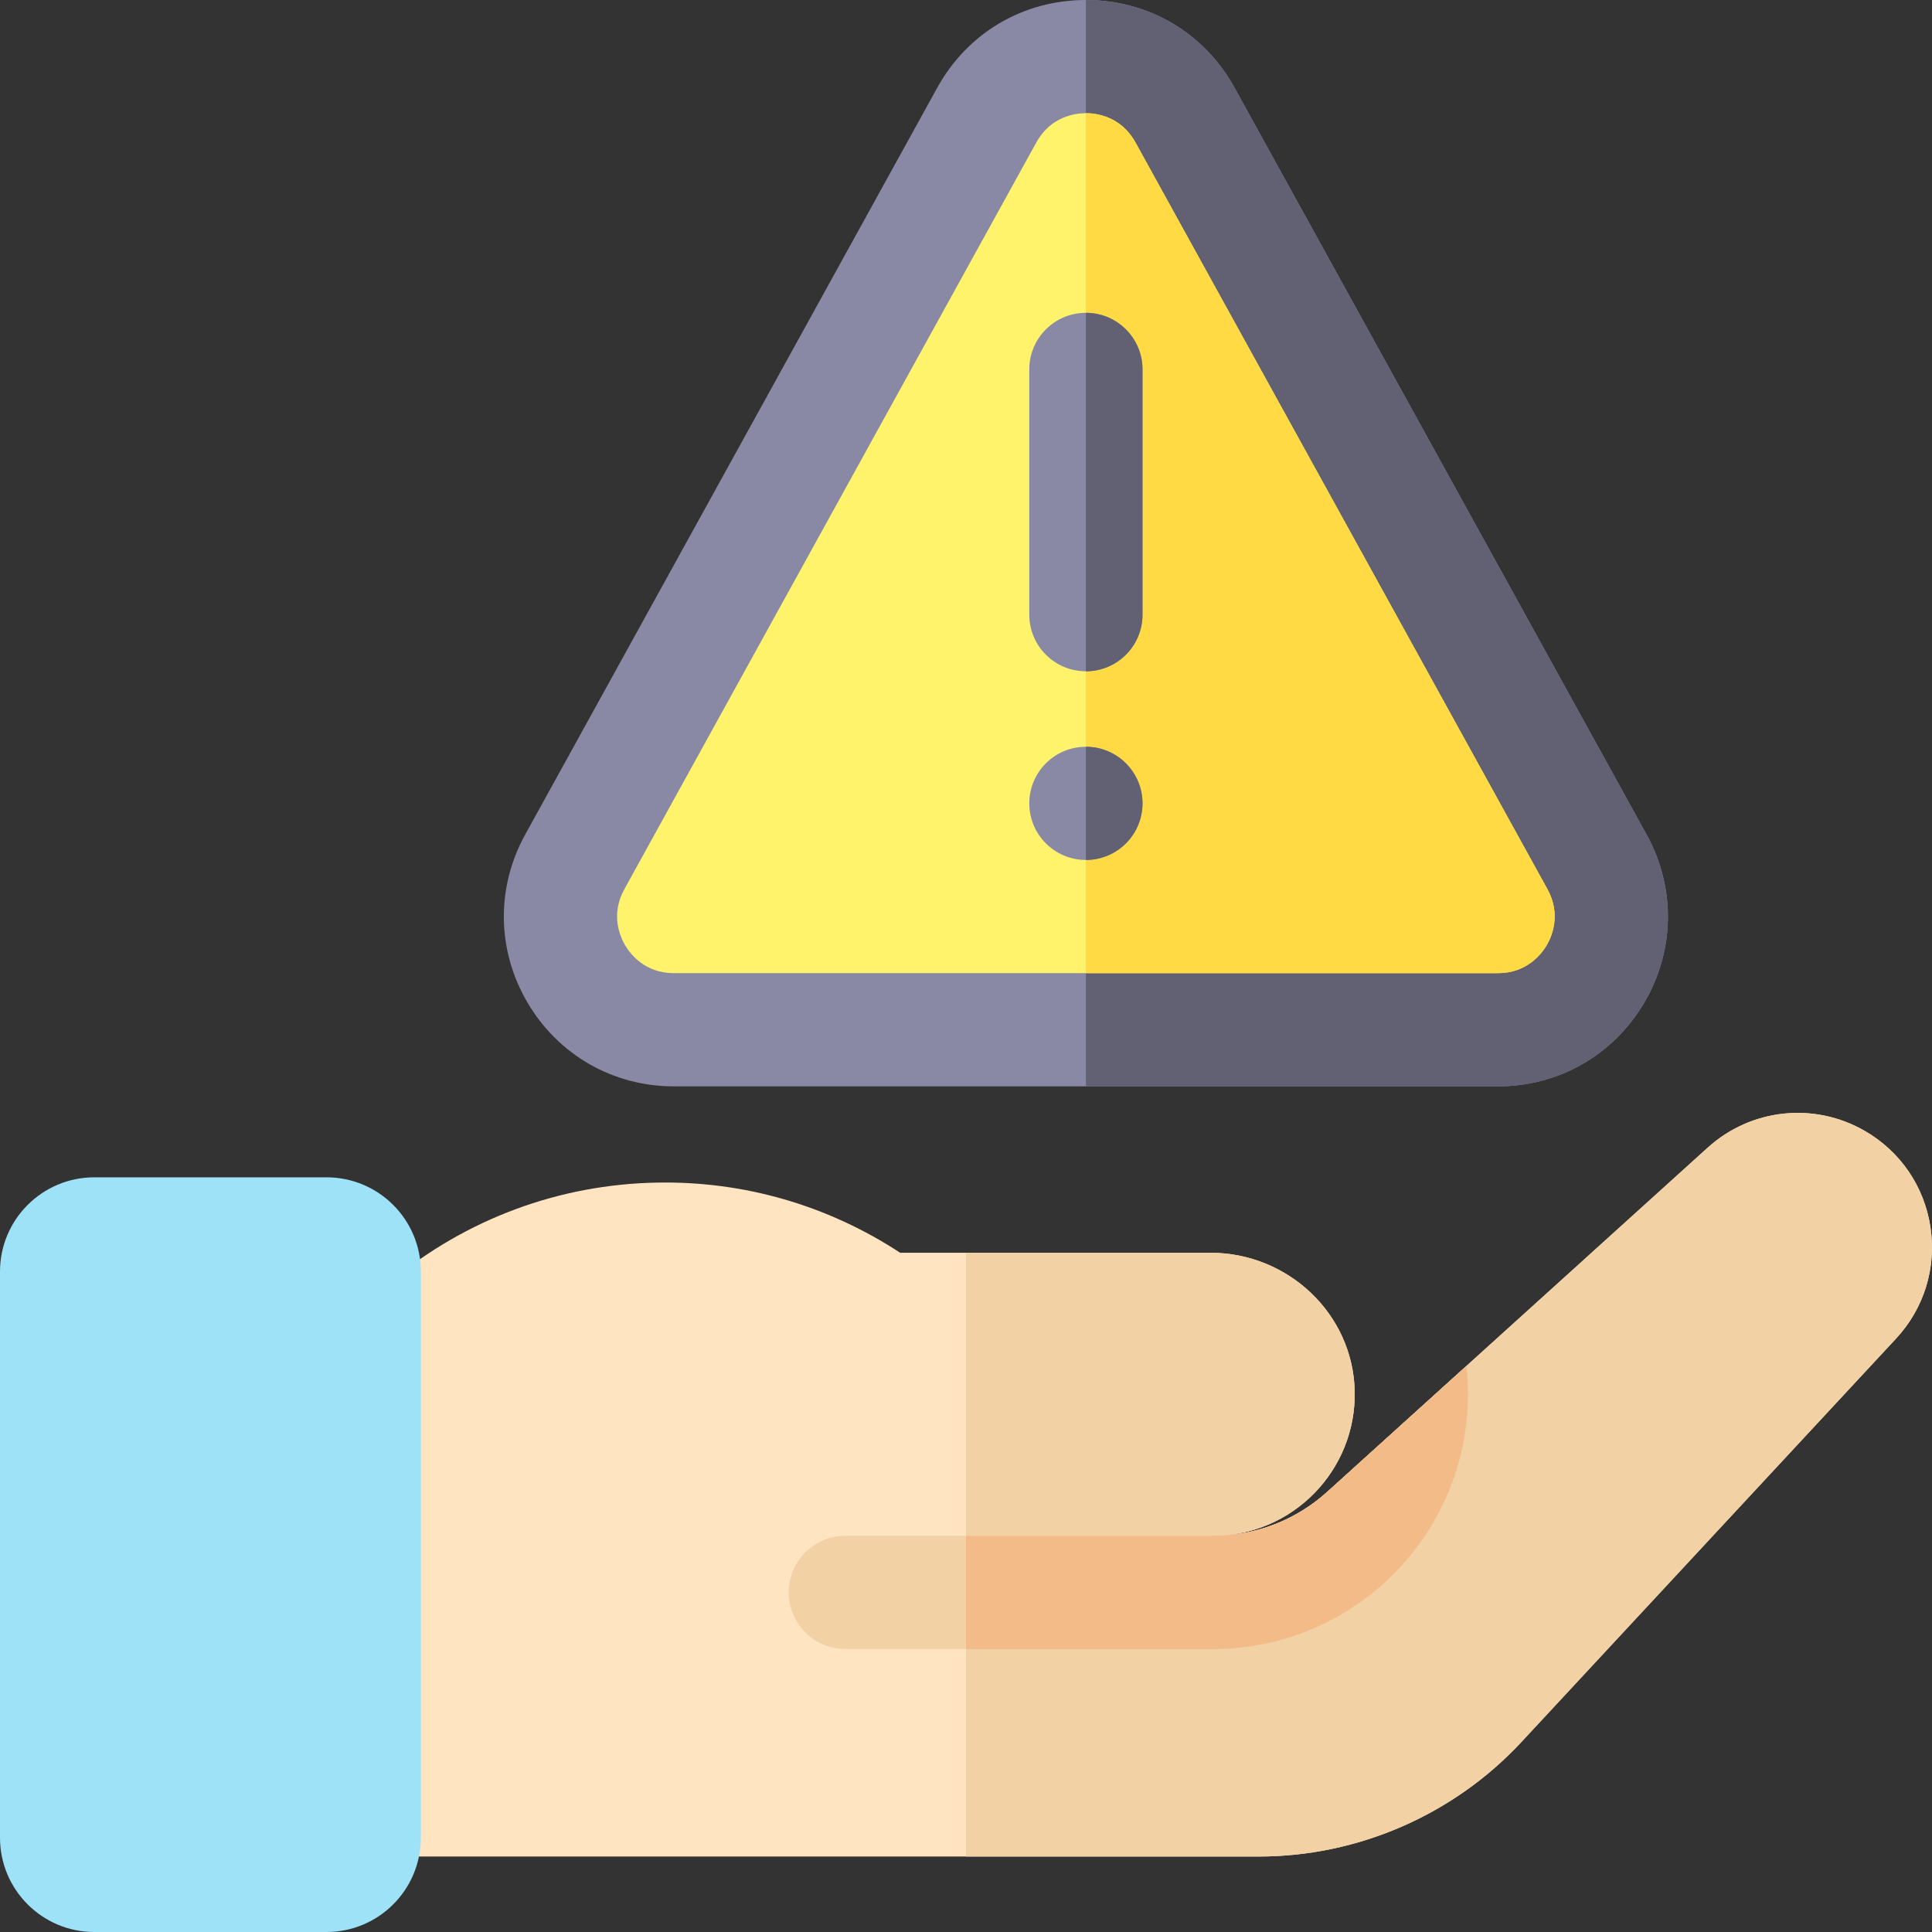 <svg xmlns="http://www.w3.org/2000/svg" width="90" height="90" viewBox="0 0 90 90" fill="none"><rect x="0" y="0" width="90" height="90" fill="#333333" stroke="none"/><g clip-path="url(#clip0_45_509)"><path d="M69.778 50.607H31.392C28.564 50.607 26.018 49.153 24.581 46.718C23.143 44.283 23.1 41.352 24.466 38.876L43.659 4.089C45.071 1.529 47.661 0 50.585 0C53.509 0 56.098 1.528 57.511 4.089L76.704 38.876C78.07 41.352 78.027 44.283 76.589 46.718C75.152 49.153 72.605 50.607 69.778 50.607Z" fill="#8989A5"></path><path d="M57.511 4.089C56.098 1.528 53.509 0 50.585 0V50.607H69.778C72.606 50.607 75.152 49.153 76.589 46.718C78.027 44.283 78.07 41.352 76.704 38.876L57.511 4.089Z" fill="#616173"></path><path d="M50.585 5.273C50.117 5.273 48.955 5.406 48.276 6.636L29.084 41.423C28.427 42.613 28.892 43.648 29.122 44.037C29.352 44.427 30.034 45.334 31.392 45.334H69.778C71.136 45.334 71.818 44.427 72.048 44.037C72.278 43.648 72.743 42.613 72.086 41.423L52.894 6.636C52.215 5.406 51.053 5.273 50.585 5.273Z" fill="#FFF36C"></path><path d="M52.894 6.636C52.215 5.406 51.053 5.273 50.585 5.273V45.334H69.778C71.136 45.334 71.818 44.427 72.048 44.037C72.278 43.648 72.743 42.613 72.086 41.423L52.894 6.636Z" fill="#FFDA44"></path><path d="M50.585 31.271C49.129 31.271 47.948 30.091 47.948 28.634V17.209C47.948 15.753 49.129 14.572 50.585 14.572C52.041 14.572 53.222 15.753 53.222 17.209V28.634C53.222 30.091 52.041 31.271 50.585 31.271Z" fill="#8989A5"></path><path d="M50.585 14.572V31.271C52.041 31.271 53.222 30.091 53.222 28.634V17.209C53.222 15.753 52.041 14.572 50.585 14.572Z" fill="#616173"></path><path d="M53.222 37.424C53.222 38.88 52.041 40.06 50.585 40.06C49.129 40.06 47.948 38.88 47.948 37.424C47.948 35.967 49.129 34.787 50.585 34.787C52.041 34.787 53.222 35.967 53.222 37.424Z" fill="#8989A5"></path><path d="M50.585 34.787C50.585 34.787 50.585 34.787 50.585 34.787L50.585 40.06H50.585C52.041 40.06 53.222 38.88 53.222 37.424C53.222 35.967 52.041 34.787 50.585 34.787Z" fill="#616173"></path><path d="M89.929 57.164C89.642 55.27 88.526 53.636 86.866 52.68C84.509 51.323 81.569 51.637 79.551 53.462L61.827 69.499C60.37 70.817 58.485 71.543 56.52 71.543H56.517C60.205 71.543 63.195 68.5 63.107 64.793C63.022 61.194 59.993 58.359 56.393 58.359H41.934C38.559 56.147 34.65 55.014 30.61 55.09C26.06 55.172 21.725 56.774 18.187 59.703V86.484H58.637C63.264 86.484 67.724 84.54 70.873 81.149L88.328 62.354C89.632 60.95 90.215 59.058 89.929 57.164Z" fill="#FFE4C2"></path><path d="M86.866 52.68C84.509 51.323 81.569 51.637 79.551 53.462L61.827 69.499C60.37 70.817 58.485 71.543 56.52 71.543H56.517C60.205 71.543 63.195 68.5 63.107 64.793C63.022 61.194 59.993 58.359 56.393 58.359H45V86.484H58.637C63.264 86.484 67.724 84.54 70.873 81.149L88.328 62.354C89.631 60.95 90.215 59.058 89.928 57.164C89.642 55.27 88.526 53.636 86.866 52.68Z" fill="#F2D1A5"></path><path d="M56.52 71.543H56.517H39.378C37.922 71.543 36.742 72.723 36.742 74.18C36.742 75.636 37.922 76.816 39.378 76.816H56.517C63.059 76.816 68.382 71.494 68.382 64.951C68.382 64.506 68.355 64.067 68.307 63.635L61.827 69.498C60.37 70.817 58.485 71.543 56.52 71.543Z" fill="#F2D1A5"></path><path d="M61.827 69.498C60.37 70.817 58.485 71.543 56.52 71.543H56.517H45V76.816H56.517C63.06 76.816 68.382 71.494 68.382 64.951C68.382 64.506 68.356 64.067 68.308 63.635L61.827 69.498Z" fill="#F2BB88"></path><path d="M15.21 90H4.395C1.968 90 0 88.032 0 85.606V59.238C0 56.811 1.968 54.844 4.395 54.844H15.21C17.637 54.844 19.605 56.811 19.605 59.238V85.606C19.605 88.032 17.637 90 15.21 90Z" fill="#9EE2F8"></path></g><defs><clipPath id="clip0_45_509"><rect width="90" height="90" fill="white"></rect></clipPath></defs></svg>